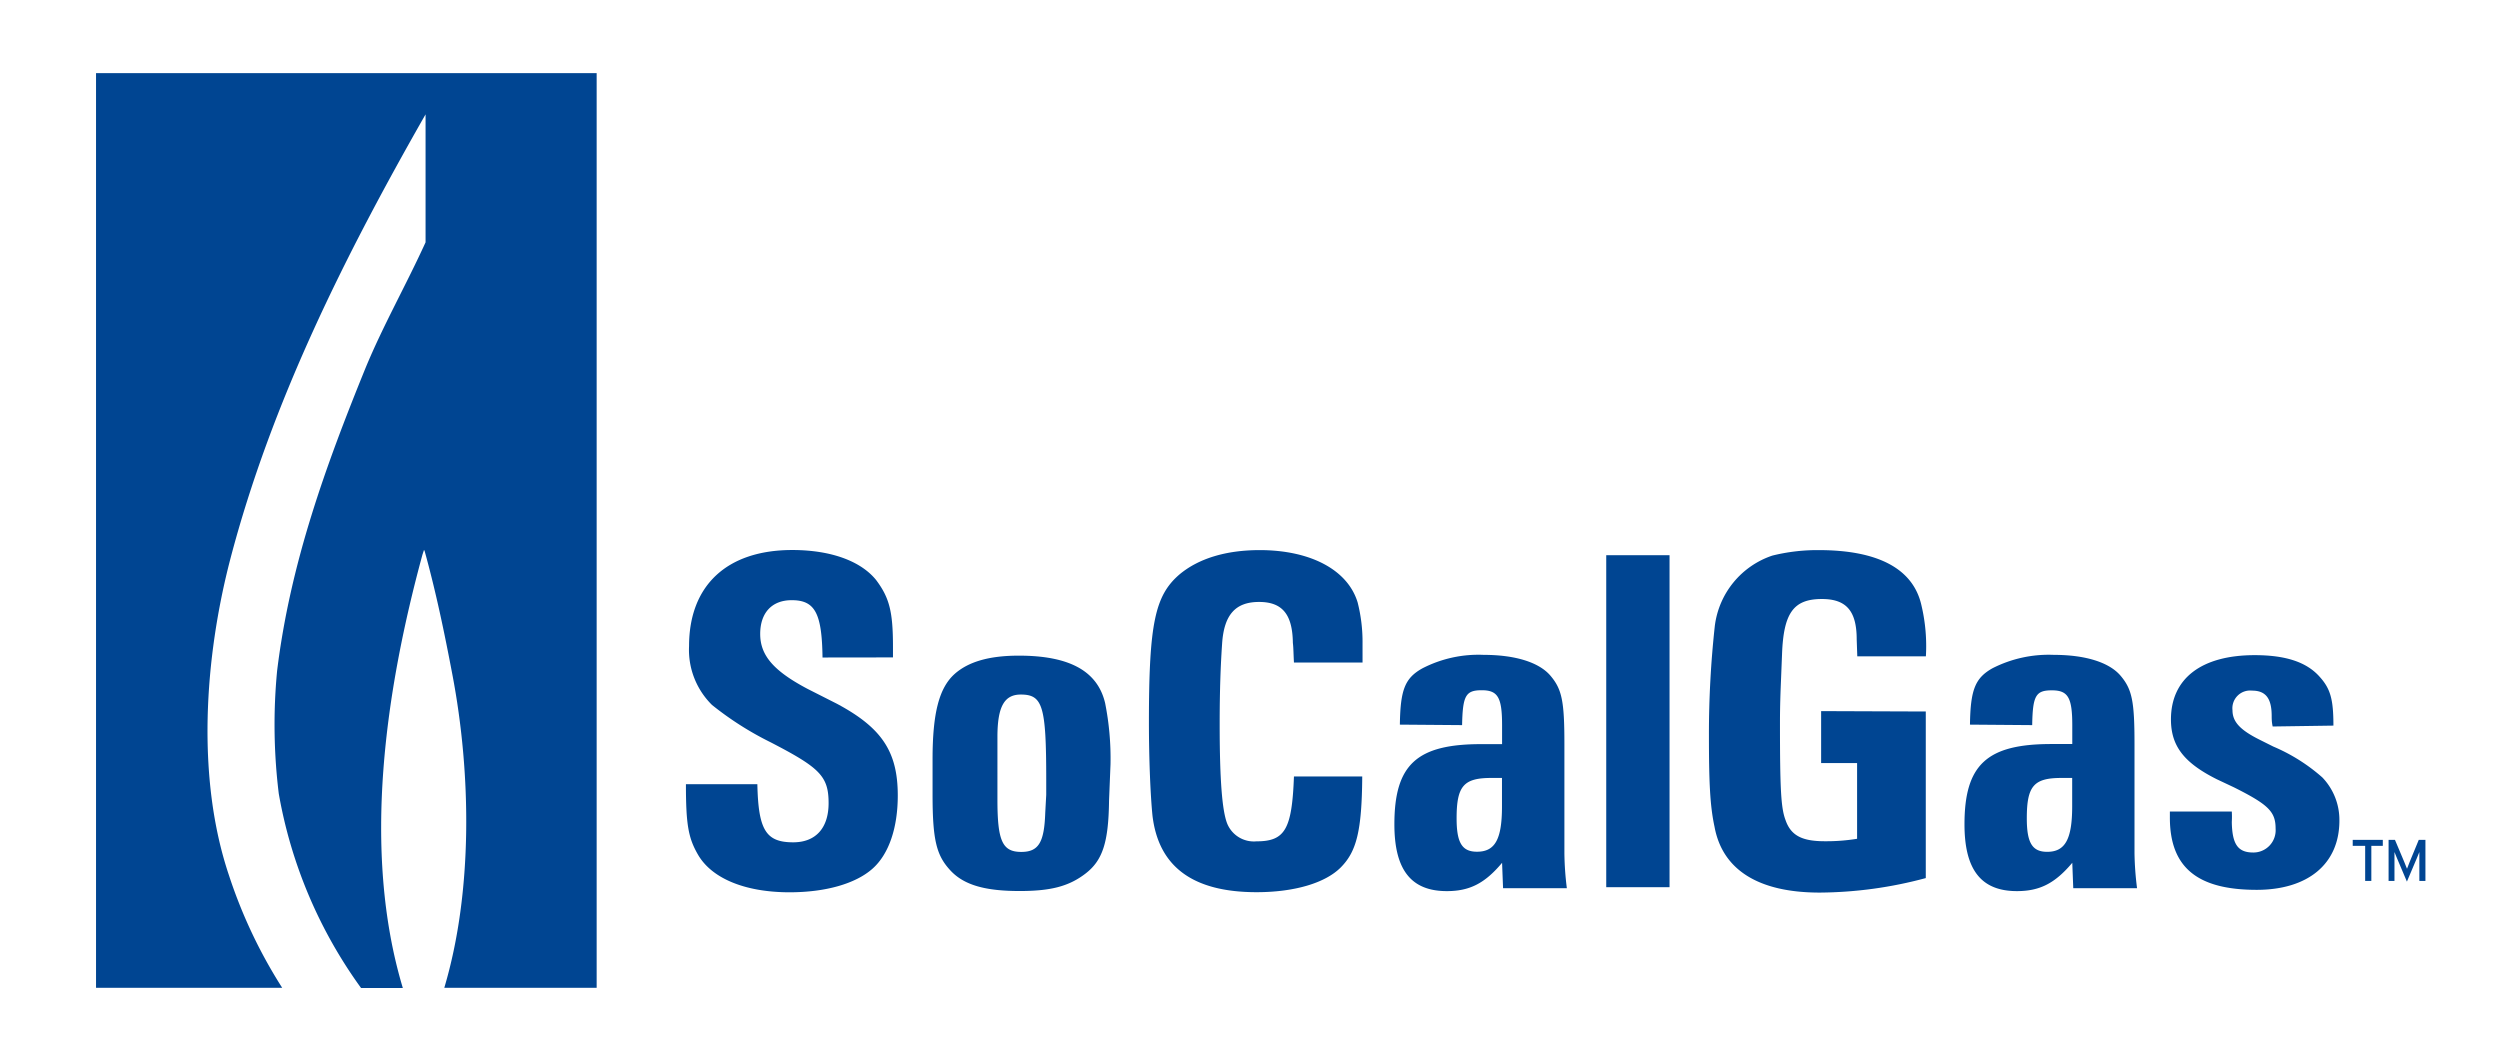<svg id="Layer_1" data-name="Layer 1" xmlns="http://www.w3.org/2000/svg" viewBox="0 0 255.13 108"><defs><style>.cls-1{fill:#004592;}</style></defs><path class="cls-1" d="M9.8,7.46H60.89v93.35H45.34c2.92-9.81,2.76-21.84.82-32-.8-4.22-1.68-8.45-2.83-12.59l-.06-.1-.16.49c-3.72,13.68-6.24,30.11-2,44.22H36.85A47.81,47.81,0,0,1,28.45,81a57.72,57.72,0,0,1-.17-12.54c1.34-11,5-21,9-30.85,1.83-4.43,4.14-8.47,6.15-12.88V11.67C35.25,26,27.71,41,23.5,57.07c-2.62,10.07-3.49,22.3-.13,32.27a50.54,50.54,0,0,0,5.43,11.47H9.8Z"/><path class="cls-1" d="M91.13,67.09V66c0-3.57-.36-5-1.73-6.82-1.58-1.94-4.63-3.05-8.55-3.05-6.66,0-10.53,3.61-10.53,9.81a7.89,7.89,0,0,0,2.34,6,32.62,32.62,0,0,0,6,3.82c5,2.59,5.9,3.45,5.9,6.2,0,2.55-1.32,4-3.61,4-2.79,0-3.56-1.25-3.66-5.93H70c0,4.15.25,5.48,1.22,7.17,1.42,2.48,4.88,3.86,9.35,3.86,3.67,0,6.72-.87,8.45-2.39s2.6-4.27,2.6-7.48c0-4.49-1.63-6.92-6.21-9.37l-3-1.52c-3.46-1.83-4.83-3.41-4.83-5.6s1.22-3.45,3.21-3.45c2.38,0,3.09,1.31,3.15,5.85Z"/><path class="cls-1" d="M101.79,78v-2.8c0-3.1.71-4.32,2.38-4.32,2.25,0,2.6,1.17,2.6,8.71v1.52l-.1,1.83c-.1,3-.66,4-2.44,4-1.94,0-2.44-1.11-2.44-5.34V78Zm11.54,0a29,29,0,0,0-.55-6.25c-.77-3.26-3.62-4.84-8.81-4.84-3,0-5.14.61-6.56,1.88-1.58,1.43-2.24,4-2.24,8.7l0,.71,0,2.91c0,4.68.41,6.2,1.83,7.73s3.66,2.09,7.07,2.09c3.12,0,5-.46,6.72-1.79s2.34-3.15,2.39-7.42Z"/><path class="cls-1" d="M132.05,79.24c-.2,5.4-.91,6.62-3.82,6.62a2.94,2.94,0,0,1-3-1.83c-.51-1.32-.76-4.48-.76-10.12,0-3.52.1-6.06.25-8.25.2-2.95,1.38-4.23,3.77-4.23s3.41,1.28,3.45,4.18c.06.46.06,1.12.11,2h7V65.66a16.33,16.33,0,0,0-.5-4.18c-1-3.31-4.79-5.34-10-5.34-3.46,0-6.26.87-8.19,2.49-2.49,2.15-3.11,5-3.11,15.07,0,3.87.16,7.48.36,9.51.61,5.24,4.12,7.84,10.63,7.84,3.82,0,7-.92,8.6-2.54s2.14-3.72,2.18-9.27Z"/><path class="cls-1" d="M153.28,79.39V82.3c0,3.36-.71,4.62-2.55,4.62-1.52,0-2.08-.9-2.08-3.4,0-3.31.71-4.13,3.56-4.13ZM149.21,74c.06-3,.36-3.56,2-3.56s2.08.71,2.08,3.56v1.94c-1.07,0-1.58,0-2.13,0-6.57,0-8.86,2.08-8.86,8.19,0,4.68,1.74,6.81,5.35,6.81,2.29,0,3.86-.76,5.64-2.89l.1,2.59h6.51a31.06,31.06,0,0,1-.25-3.56V75.89c0-4.33-.25-5.55-1.42-6.93s-3.62-2.13-6.82-2.13a12.46,12.46,0,0,0-6.26,1.38c-1.78,1-2.24,2.18-2.29,5.74Z"/><rect class="cls-1" x="163.92" y="56.66" width="6.46" height="33.88"/><path class="cls-1" d="M185.85,72.57v5.3h3.67V85.6a19.67,19.67,0,0,1-3.31.25c-2.34,0-3.46-.6-4-2.18-.46-1.22-.56-3.15-.56-9.87,0-1.69.05-3.06.1-4.27l.11-2.75c.15-4.23,1.17-5.65,4.07-5.65,2.49,0,3.55,1.22,3.55,4.12l.06,1.73h7a18,18,0,0,0-.45-5.19c-.82-3.71-4.37-5.65-10.48-5.65a19.08,19.08,0,0,0-4.74.56A8.7,8.7,0,0,0,175,63.88,101.52,101.52,0,0,0,174.4,75c0,4.89.11,7.23.57,9.37.81,4.43,4.53,6.72,10.73,6.72a42.44,42.44,0,0,0,10.83-1.48v-17Z"/><path class="cls-1" d="M211.47,79.39v2.9c0,3.36-.72,4.64-2.55,4.64-1.53,0-2.08-.92-2.08-3.41,0-3.31.7-4.13,3.55-4.13ZM207.39,74c.05-3,.36-3.55,2-3.55s2.09.7,2.09,3.55v1.93c-1.08,0-1.59,0-2.14,0-6.57,0-8.86,2.1-8.86,8.2,0,4.68,1.74,6.81,5.35,6.81,2.29,0,3.86-.76,5.65-2.89l.1,2.59h6.51a31.58,31.58,0,0,1-.26-3.57V75.88c0-4.32-.25-5.54-1.42-6.92s-3.62-2.13-6.81-2.13a12.64,12.64,0,0,0-6.27,1.37c-1.77,1-2.24,2.2-2.29,5.75Z"/><path class="cls-1" d="M238.13,74.05c0-2.69-.3-3.77-1.42-5-1.32-1.48-3.45-2.19-6.61-2.19-5.45,0-8.55,2.39-8.55,6.56,0,2.69,1.31,4.42,4.69,6.11l1.72.81c3.56,1.78,4.27,2.5,4.27,4.23A2.27,2.27,0,0,1,229.94,87c-1.58,0-2.14-.87-2.18-3.11a9.33,9.33,0,0,0,0-1.07h-6.32v.62c0,5.09,2.81,7.37,8.86,7.37,5.23,0,8.44-2.64,8.44-7.07A6.26,6.26,0,0,0,237,79.34,18.37,18.37,0,0,0,232,76.19l-1.42-.71c-2-1-2.75-1.84-2.75-3a1.81,1.81,0,0,1,2-2c1.37,0,2,.76,2,2.59,0,.26,0,.61.1,1.07Z"/><path class="cls-1" d="M243.17,86.32H242V89.9h-.63V86.32H240.1v-.61h3.07Z"/><path class="cls-1" d="M247.52,89.9h-.62V87.68c0-.25,0-.61,0-.73l-.27.66-1,2.36-1-2.36-.27-.66c0,.12,0,.48,0,.73V89.9h-.6V85.71h.65l.94,2.23c.1.24.23.55.29.72.06-.17.18-.47.28-.72l.92-2.23h.68Z"/></svg>